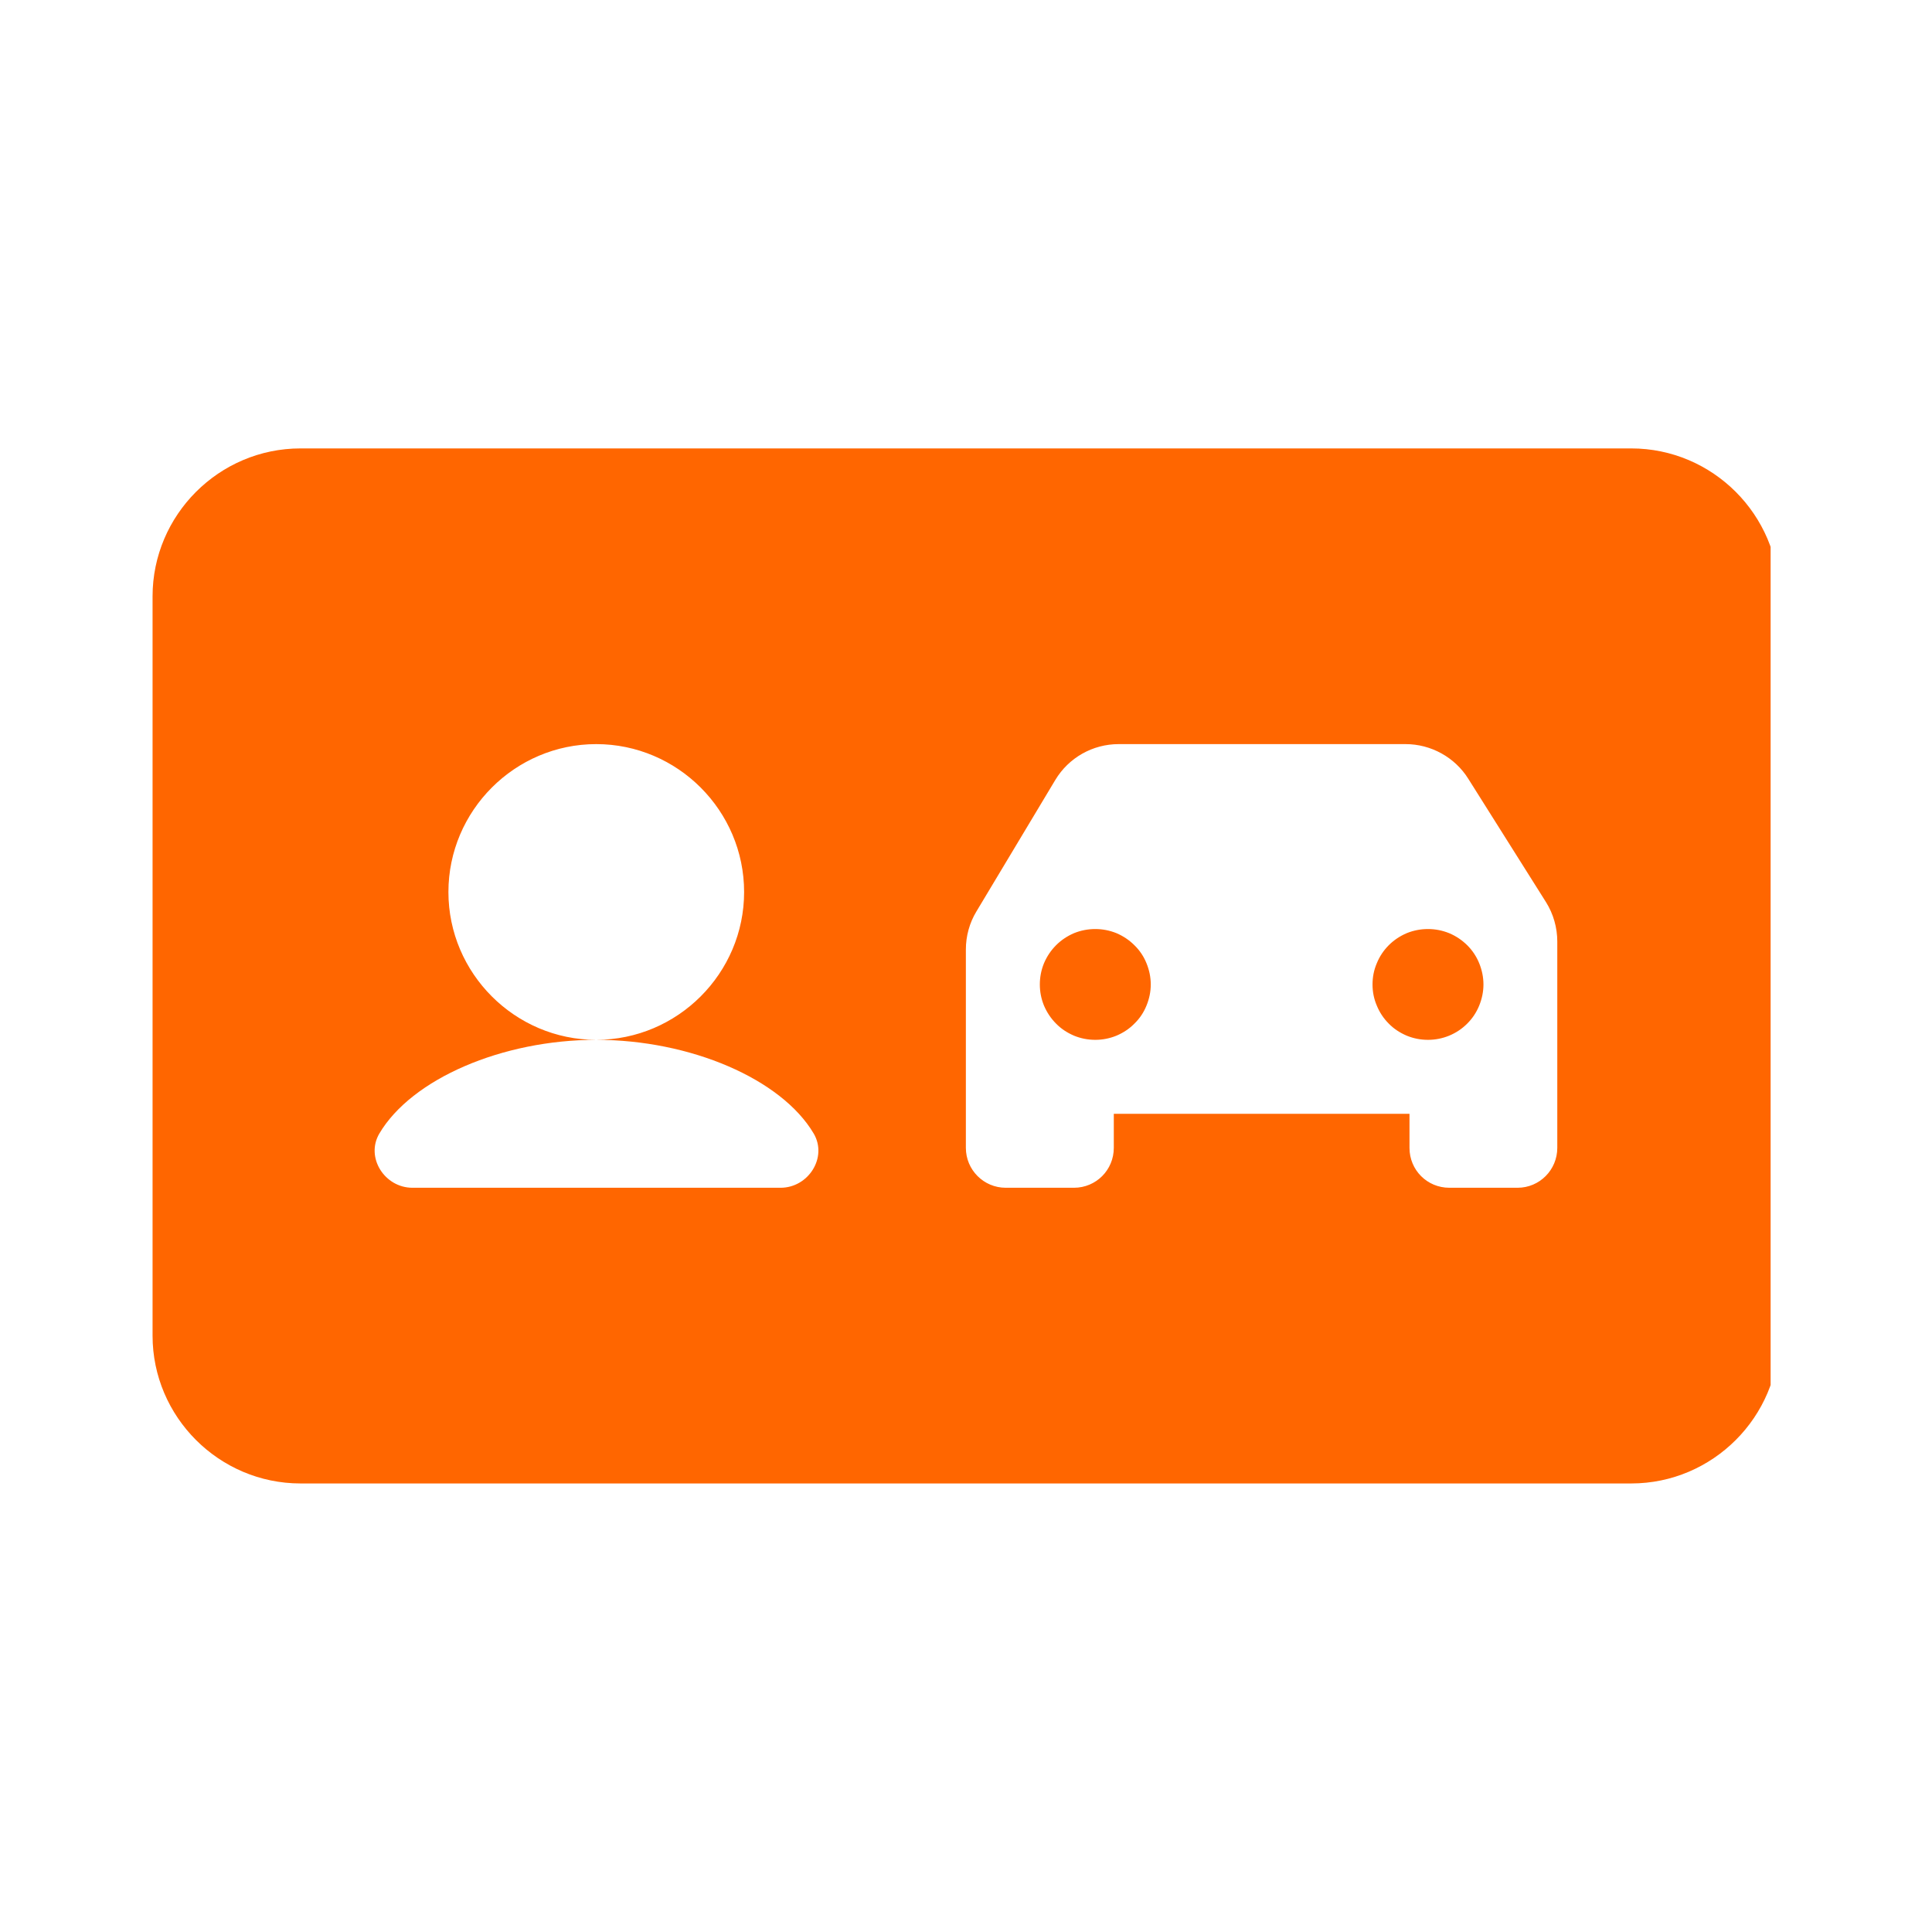 <svg xmlns="http://www.w3.org/2000/svg" xmlns:xlink="http://www.w3.org/1999/xlink" width="80" zoomAndPan="magnify" viewBox="0 0 60 60" height="80" preserveAspectRatio="xMidYMid meet" version="1.0"><defs><clipPath id="7609279a37"><path d="M 4.738 13.926 L 54.988 13.926 L 54.988 46.176 L 4.738 46.176 Z M 4.738 13.926 " clip-rule="nonzero"/></clipPath></defs><g clip-path="url(#7609279a37)"><path fill="#ff6600" d="M 9.332 13.926 C 6.805 13.926 4.738 15.992 4.738 18.52 L 4.738 41.48 C 4.738 44.004 6.805 46.07 9.332 46.07 L 50.66 46.07 C 53.188 46.07 55.254 44.004 55.254 41.48 L 55.254 18.52 C 55.254 15.992 53.188 13.926 50.66 13.926 Z M 18.516 23.109 C 21.043 23.109 23.109 25.176 23.109 27.703 C 23.109 30.227 21.043 32.293 18.516 32.293 C 21.434 32.293 24.266 33.504 25.27 35.203 C 25.707 35.945 25.105 36.887 24.242 36.887 L 12.809 36.887 C 11.945 36.887 11.344 35.945 11.781 35.203 C 12.785 33.504 15.598 32.293 18.516 32.293 C 15.992 32.293 13.926 30.227 13.926 27.703 C 13.926 25.176 15.992 23.109 18.516 23.109 Z M 34.742 23.109 L 43.652 23.109 C 44.438 23.109 45.18 23.516 45.598 24.184 L 48.012 28.016 C 48.242 28.383 48.363 28.809 48.363 29.242 L 48.363 35.648 C 48.363 36.332 47.812 36.887 47.129 36.887 L 45.012 36.887 C 44.32 36.887 43.773 36.336 43.773 35.648 L 43.773 34.59 L 34.59 34.59 L 34.59 35.648 C 34.59 36.336 34.039 36.887 33.352 36.887 L 31.234 36.887 C 30.551 36.887 29.996 36.332 29.996 35.648 L 29.996 29.488 C 29.996 29.07 30.109 28.66 30.324 28.305 L 32.773 24.223 C 33.188 23.531 33.934 23.109 34.742 23.109 Z M 34.016 28.852 C 33.785 28.852 33.566 28.895 33.355 28.98 C 33.145 29.07 32.957 29.195 32.797 29.355 C 32.637 29.516 32.512 29.703 32.422 29.914 C 32.336 30.125 32.293 30.344 32.293 30.574 C 32.293 30.801 32.336 31.02 32.422 31.23 C 32.512 31.441 32.637 31.629 32.797 31.789 C 32.957 31.953 33.145 32.074 33.355 32.164 C 33.566 32.25 33.785 32.293 34.016 32.293 C 34.242 32.293 34.461 32.25 34.672 32.164 C 34.883 32.074 35.07 31.953 35.23 31.789 C 35.395 31.629 35.52 31.441 35.605 31.23 C 35.691 31.02 35.738 30.801 35.738 30.574 C 35.738 30.344 35.691 30.125 35.605 29.914 C 35.52 29.703 35.395 29.516 35.23 29.355 C 35.07 29.195 34.883 29.07 34.672 28.98 C 34.461 28.895 34.242 28.852 34.016 28.852 Z M 44.348 28.852 C 44.117 28.852 43.898 28.895 43.688 28.98 C 43.477 29.07 43.289 29.195 43.129 29.355 C 42.969 29.516 42.844 29.703 42.758 29.914 C 42.668 30.125 42.625 30.344 42.625 30.574 C 42.625 30.801 42.668 31.02 42.758 31.23 C 42.844 31.441 42.969 31.629 43.129 31.789 C 43.289 31.953 43.477 32.074 43.688 32.164 C 43.898 32.25 44.117 32.293 44.348 32.293 C 44.574 32.293 44.793 32.25 45.004 32.164 C 45.219 32.074 45.402 31.953 45.566 31.789 C 45.727 31.629 45.852 31.441 45.938 31.23 C 46.023 31.02 46.07 30.801 46.07 30.574 C 46.07 30.344 46.023 30.125 45.938 29.914 C 45.852 29.703 45.727 29.516 45.566 29.355 C 45.402 29.195 45.219 29.07 45.004 28.98 C 44.793 28.895 44.574 28.852 44.348 28.852 Z M 44.348 28.852 " fill-opacity="1" fill-rule="nonzero"/></g></svg>